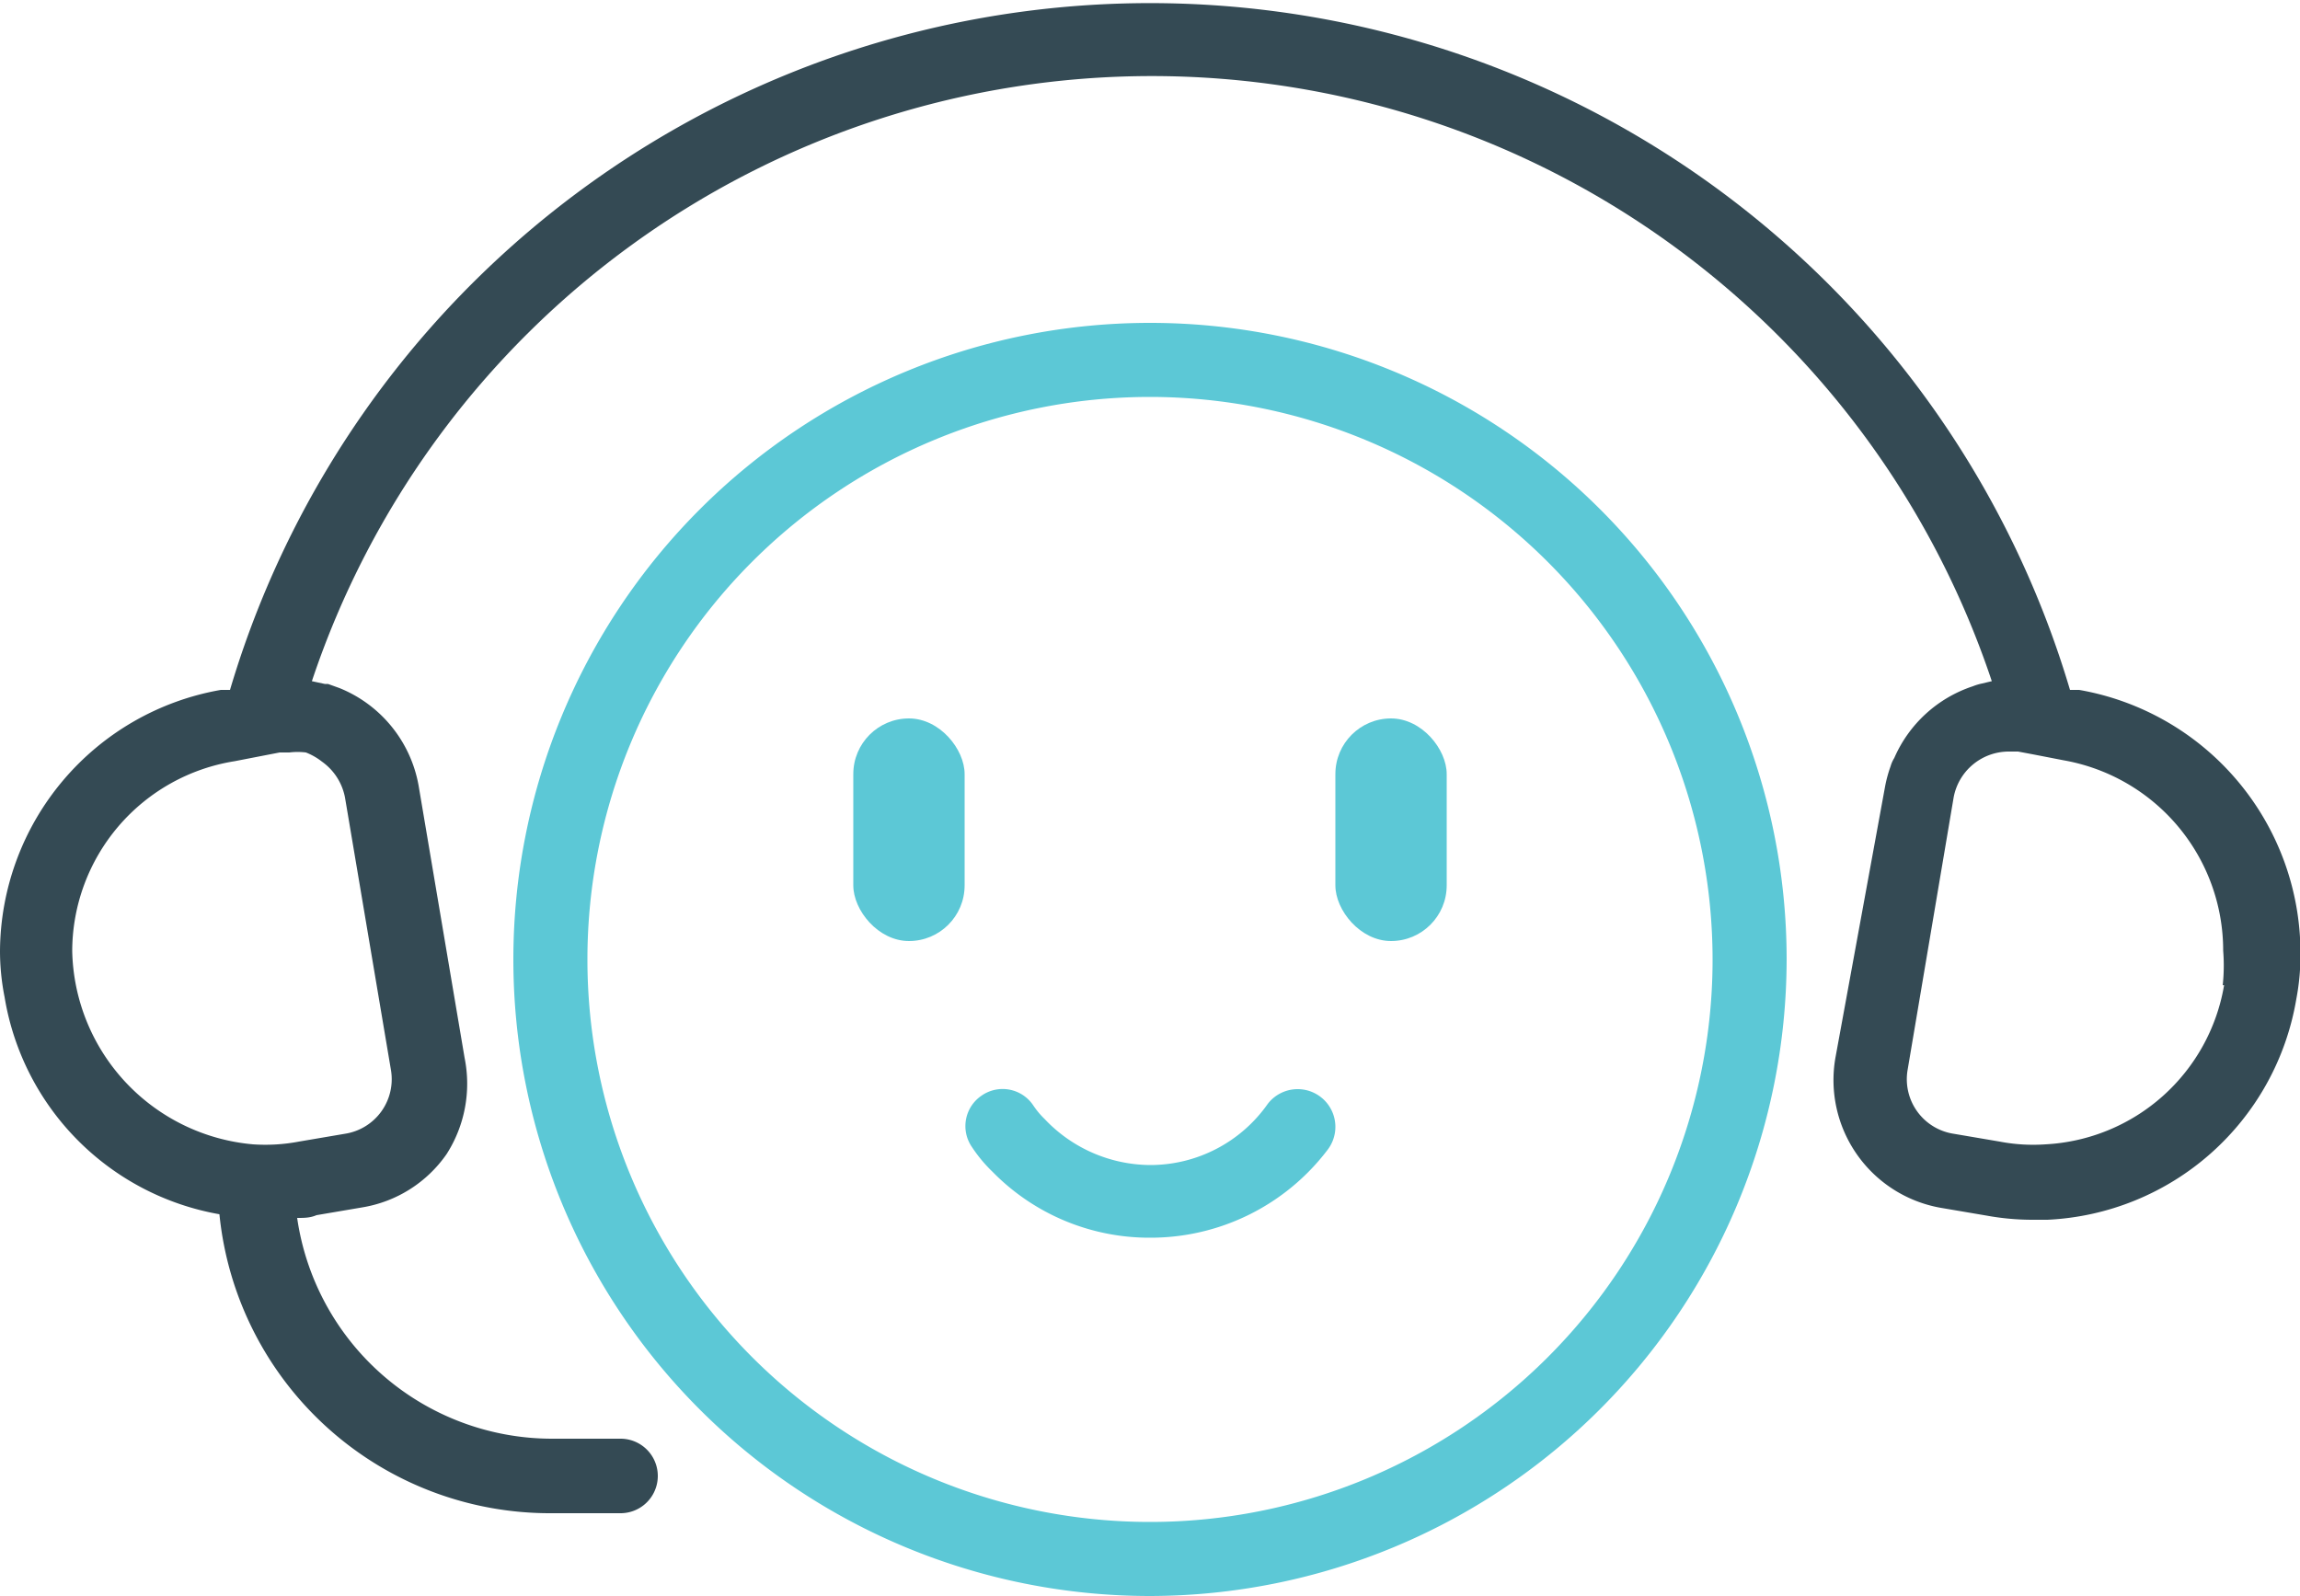 <svg xmlns="http://www.w3.org/2000/svg" viewBox="0 0 50 34.7"><defs><style>.cls-1{fill:#5cc8d6;}.cls-2{fill:#344a54;}</style></defs><title>资源 3</title><g id="图层_2" data-name="图层 2"><g id="图层_1-2" data-name="图层 1"><path class="cls-1" d="M25,34.7A13.84,13.84,0,1,1,38.84,20.86,13.86,13.86,0,0,1,25,34.7ZM25,8.63A12.23,12.23,0,1,0,37.23,20.86,12.24,12.24,0,0,0,25,8.63Z"/><path class="cls-2" d="M45.2,15l-.2,0a20.86,20.86,0,0,0-40,0l-.2,0A5.8,5.8,0,0,0,0,20.68a5.16,5.16,0,0,0,.1,1A5.74,5.74,0,0,0,4.77,26.4,7.22,7.22,0,0,0,12,32.9h1.49a.81.81,0,0,0,0-1.62H12a5.6,5.6,0,0,1-5.54-4.8h0c.15,0,.28,0,.42-.06l1-.17a2.78,2.78,0,0,0,1.83-1.16A2.84,2.84,0,0,0,10.1,23l-1-5.92a2.82,2.82,0,0,0-1.72-2.12l-.25-.09-.07,0-.28-.06h0a19.25,19.25,0,0,1,36.52,0l-.21.05a1.17,1.17,0,0,0-.2.06,2.83,2.83,0,0,0-1.71,1.56.71.71,0,0,0-.08.18,2.83,2.83,0,0,0-.12.44L39.9,23a2.82,2.82,0,0,0,2.29,3.26l1,.17a5.58,5.58,0,0,0,1,.09h.32a5.76,5.76,0,0,0,5.41-4.8,5.09,5.09,0,0,0,.09-1A5.81,5.81,0,0,0,45.2,15ZM7,16.56a1.24,1.24,0,0,1,.5.78l1,5.93a1.2,1.2,0,0,1-1,1.38l-1,.17a3.9,3.9,0,0,1-1,.06h0a4.31,4.31,0,0,1-3.93-4.2A4.19,4.19,0,0,1,5.1,16.55l.67-.13.31-.06h.21a1.49,1.49,0,0,1,.36,0A1.37,1.37,0,0,1,7,16.56Zm41.35,4.86a4.16,4.16,0,0,1-3.88,3.46h0a3.85,3.85,0,0,1-1-.06l-1-.17a1.2,1.2,0,0,1-1-1.39l1-5.92a1.22,1.22,0,0,1,1.2-1h.2l.32.06.67.13a4.2,4.2,0,0,1,3.47,4.14A4,4,0,0,1,48.32,21.42Z"/><rect class="cls-1" x="18.55" y="15.62" width="2.42" height="4.84" rx="1.21"/><rect class="cls-1" x="29.03" y="15.62" width="2.42" height="4.84" rx="1.21"/><path class="cls-1" d="M25,26.91a4.77,4.77,0,0,1-3.42-1.43,3.14,3.14,0,0,1-.45-.54.8.8,0,0,1,.21-1.12.8.8,0,0,1,1.12.21,1.81,1.81,0,0,0,.25.3,3.18,3.18,0,0,0,2.29,1A3.12,3.12,0,0,0,27.56,24a.81.81,0,0,1,1.3,1A4.83,4.83,0,0,1,25,26.91Z"/></g></g></svg>